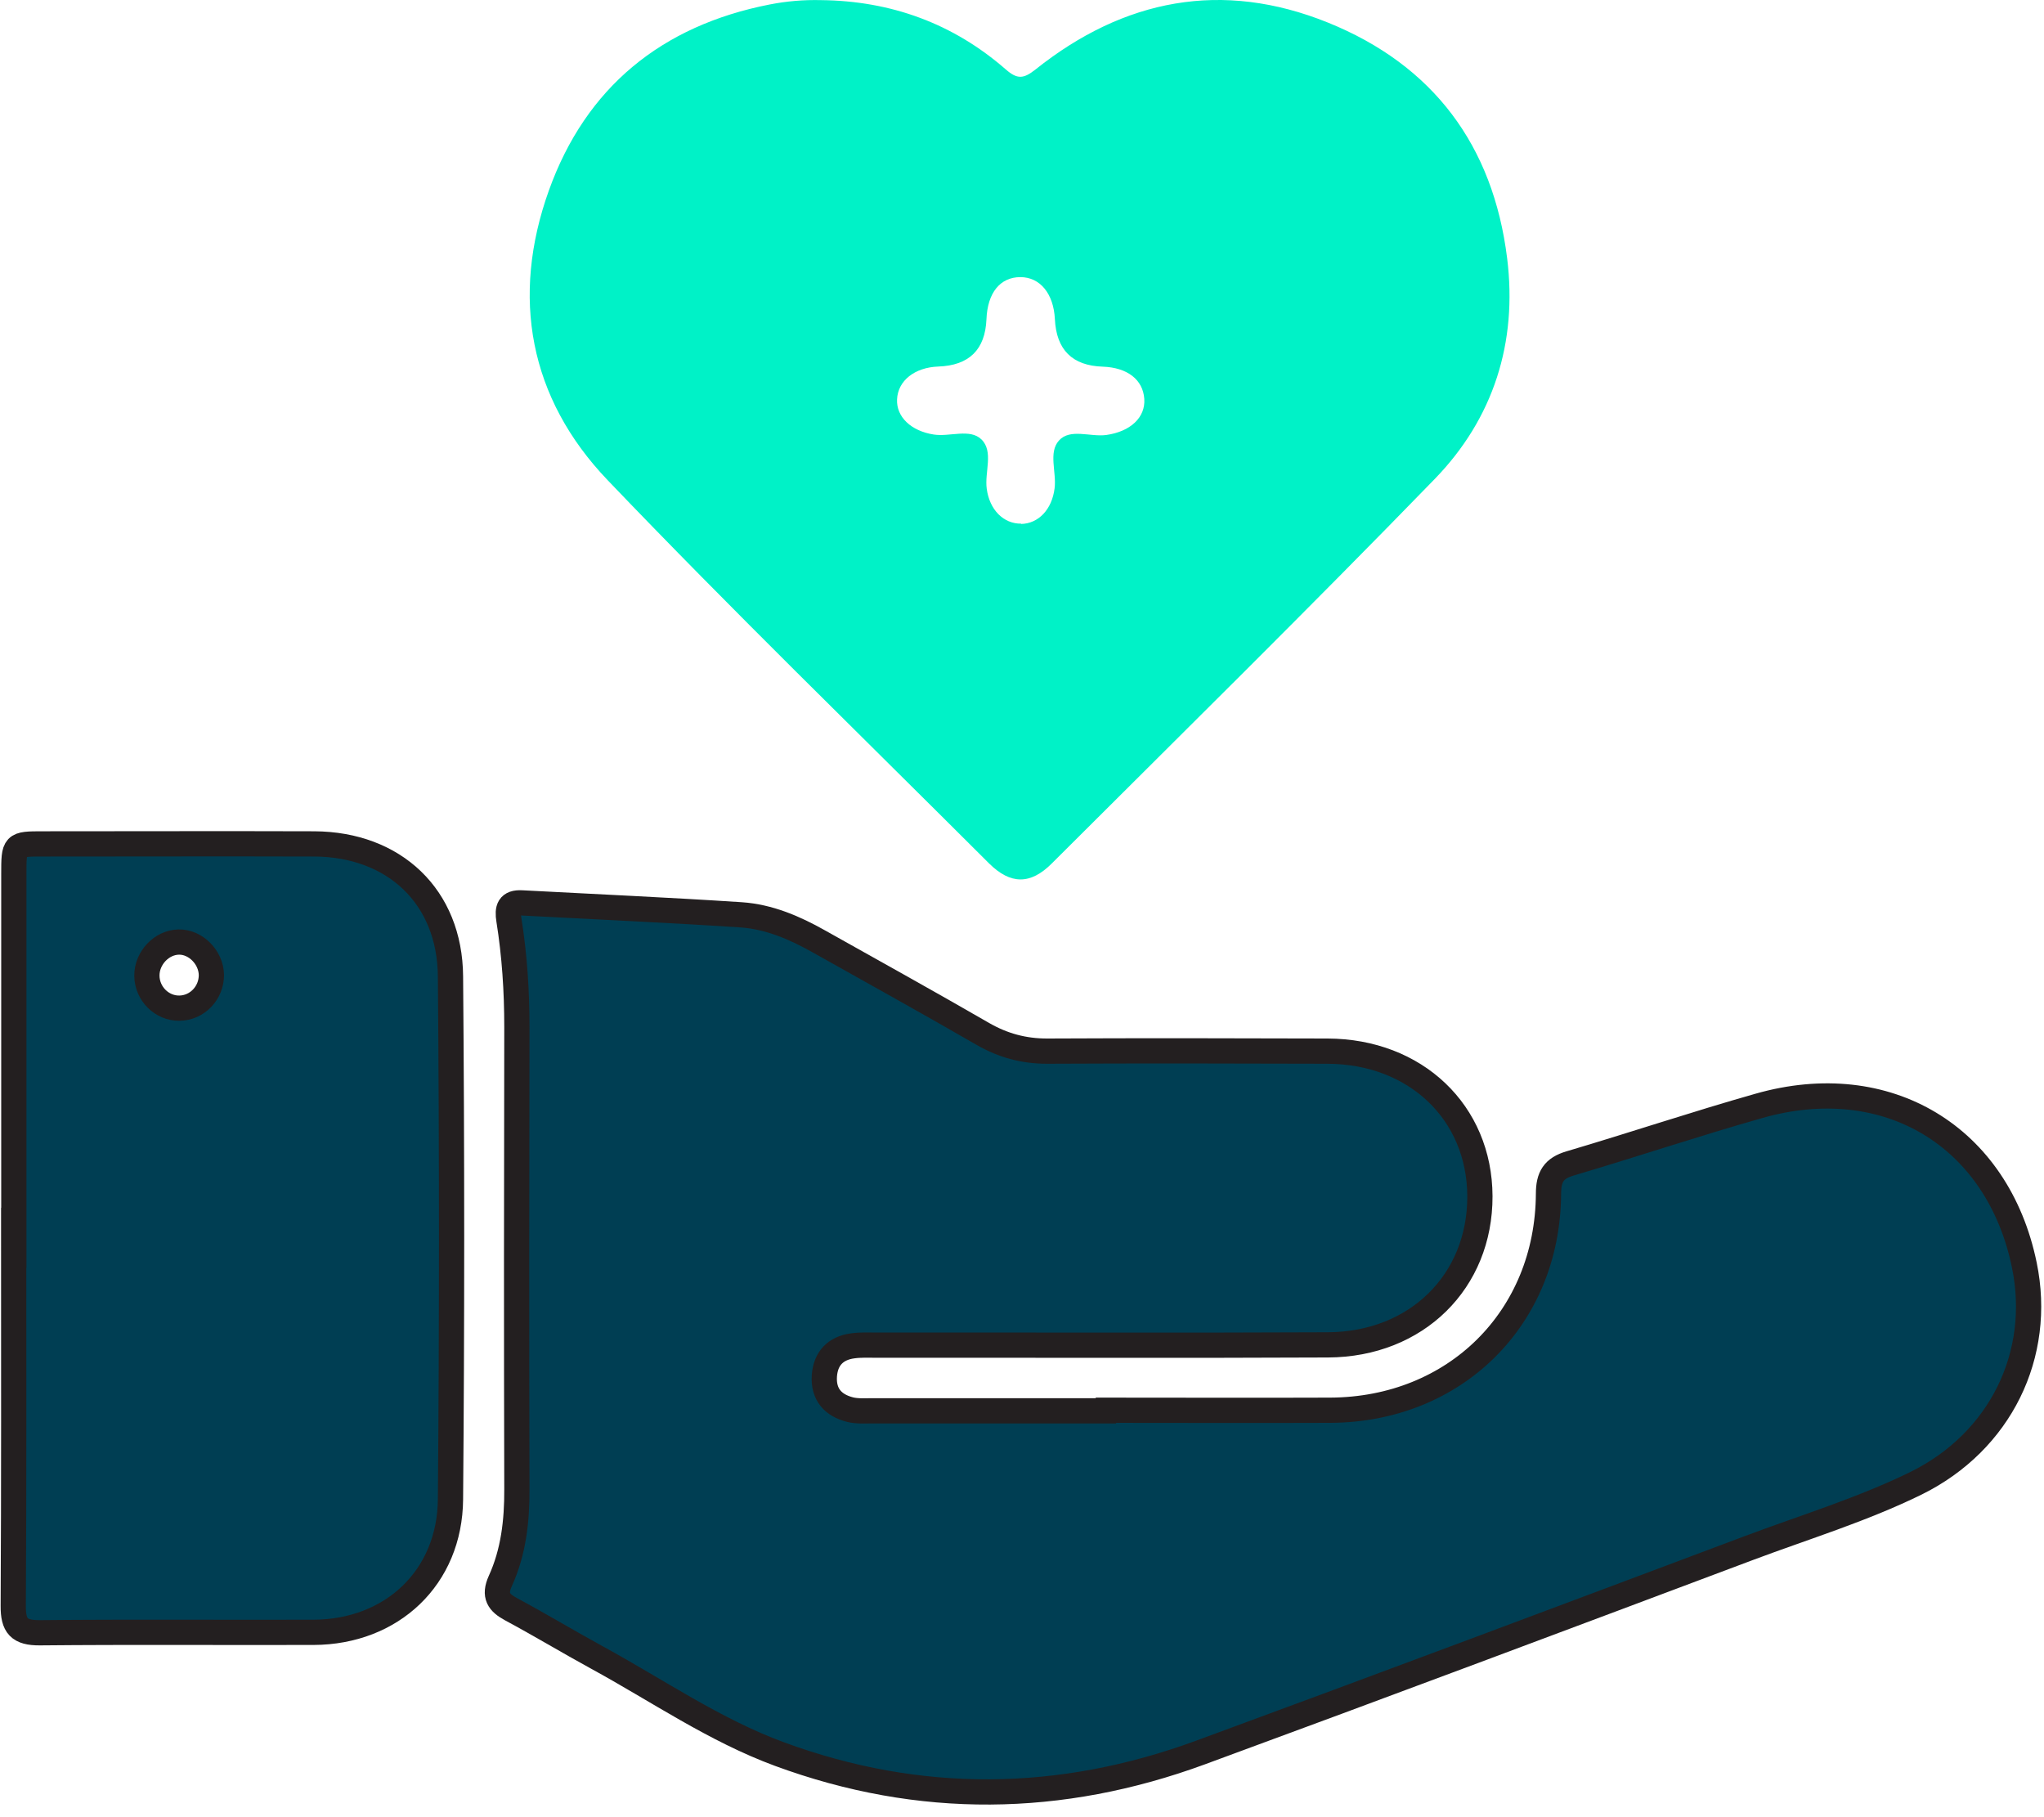 <svg width="81" height="72" viewBox="0 0 81 72" fill="none" xmlns="http://www.w3.org/2000/svg">
<path d="M43.828 55.876C46.794 55.876 49.754 55.888 52.72 55.876C57.659 55.853 61.335 52.224 61.364 47.302C61.364 46.627 61.571 46.287 62.223 46.096C64.722 45.358 67.197 44.527 69.701 43.817C74.779 42.369 79.17 45.023 80.22 50.124C80.953 53.672 79.274 57.117 75.933 58.767C73.804 59.812 71.525 60.504 69.309 61.335C62.073 64.052 54.832 66.77 47.579 69.436C42.04 71.473 36.449 71.548 30.886 69.499C28.319 68.553 26.057 66.984 23.668 65.68C22.526 65.056 21.406 64.381 20.258 63.764C19.762 63.498 19.566 63.222 19.825 62.645C20.35 61.496 20.489 60.267 20.483 59.004C20.466 52.899 20.471 46.794 20.483 40.69C20.483 39.264 20.391 37.851 20.166 36.443C20.096 36.005 20.166 35.745 20.679 35.774C23.576 35.929 26.472 36.056 29.369 36.247C30.477 36.322 31.492 36.76 32.456 37.303C34.625 38.52 36.801 39.726 38.959 40.972C39.755 41.428 40.574 41.648 41.492 41.648C45.196 41.63 48.9 41.636 52.605 41.648C56.101 41.659 58.634 44.077 58.646 47.395C58.657 50.77 56.142 53.268 52.628 53.286C46.673 53.315 40.713 53.291 34.758 53.297C34.435 53.297 34.1 53.28 33.783 53.326C33.114 53.418 32.721 53.822 32.669 54.503C32.617 55.242 33.004 55.68 33.691 55.853C33.973 55.922 34.279 55.899 34.573 55.899C37.655 55.899 40.736 55.899 43.823 55.899L43.828 55.876Z" fill="#003E53" stroke="#231F20" stroke-miterlimit="10"/>
<path d="M32.537 0.005C35.306 0.034 37.77 0.929 39.859 2.752C40.315 3.15 40.563 3.127 41.036 2.752C44.538 -0.041 48.433 -0.797 52.622 0.894C56.794 2.579 59.171 5.764 59.725 10.23C60.141 13.571 59.183 16.577 56.863 18.971C51.866 24.118 46.754 29.15 41.676 34.216C40.834 35.058 40.044 35.052 39.195 34.21C34.141 29.161 29.011 24.182 24.078 19.023C20.974 15.775 20.235 11.77 21.753 7.541C23.218 3.462 26.219 1.015 30.5 0.178C31.175 0.046 31.85 -0.012 32.537 0.005ZM40.459 20.76C41.157 20.748 41.688 20.183 41.792 19.346C41.873 18.706 41.538 17.927 41.965 17.454C42.409 16.963 43.206 17.321 43.84 17.235C44.792 17.102 45.398 16.542 45.346 15.804C45.294 15.042 44.677 14.563 43.702 14.528C42.494 14.49 41.861 13.861 41.803 12.642C41.752 11.632 41.215 10.98 40.436 10.98C39.634 10.98 39.132 11.603 39.092 12.647C39.041 13.855 38.405 14.48 37.182 14.523C36.247 14.557 35.583 15.082 35.549 15.821C35.514 16.519 36.108 17.079 37.003 17.217C37.643 17.315 38.434 16.969 38.89 17.408C39.386 17.887 39.011 18.706 39.103 19.369C39.213 20.195 39.767 20.76 40.471 20.748L40.459 20.76Z" fill="#00F2C7"/>
<path d="M0.548 49.045C0.548 44.244 0.548 39.443 0.548 34.643C0.548 33.443 0.548 33.437 1.702 33.437C5.285 33.437 8.874 33.425 12.457 33.437C15.619 33.454 17.829 35.52 17.852 38.688C17.91 45.594 17.91 52.495 17.852 59.402C17.829 62.506 15.527 64.664 12.428 64.676C8.81 64.687 5.198 64.658 1.58 64.693C0.755 64.699 0.519 64.422 0.525 63.62C0.553 58.761 0.542 53.897 0.542 49.039L0.548 49.045ZM8.377 38.63C8.366 37.932 7.754 37.314 7.085 37.326C6.404 37.337 5.816 37.961 5.821 38.659C5.827 39.374 6.416 39.957 7.114 39.945C7.818 39.934 8.383 39.34 8.377 38.624V38.63Z" fill="#003E53" stroke="#231F20" stroke-miterlimit="10"/>
</svg>
